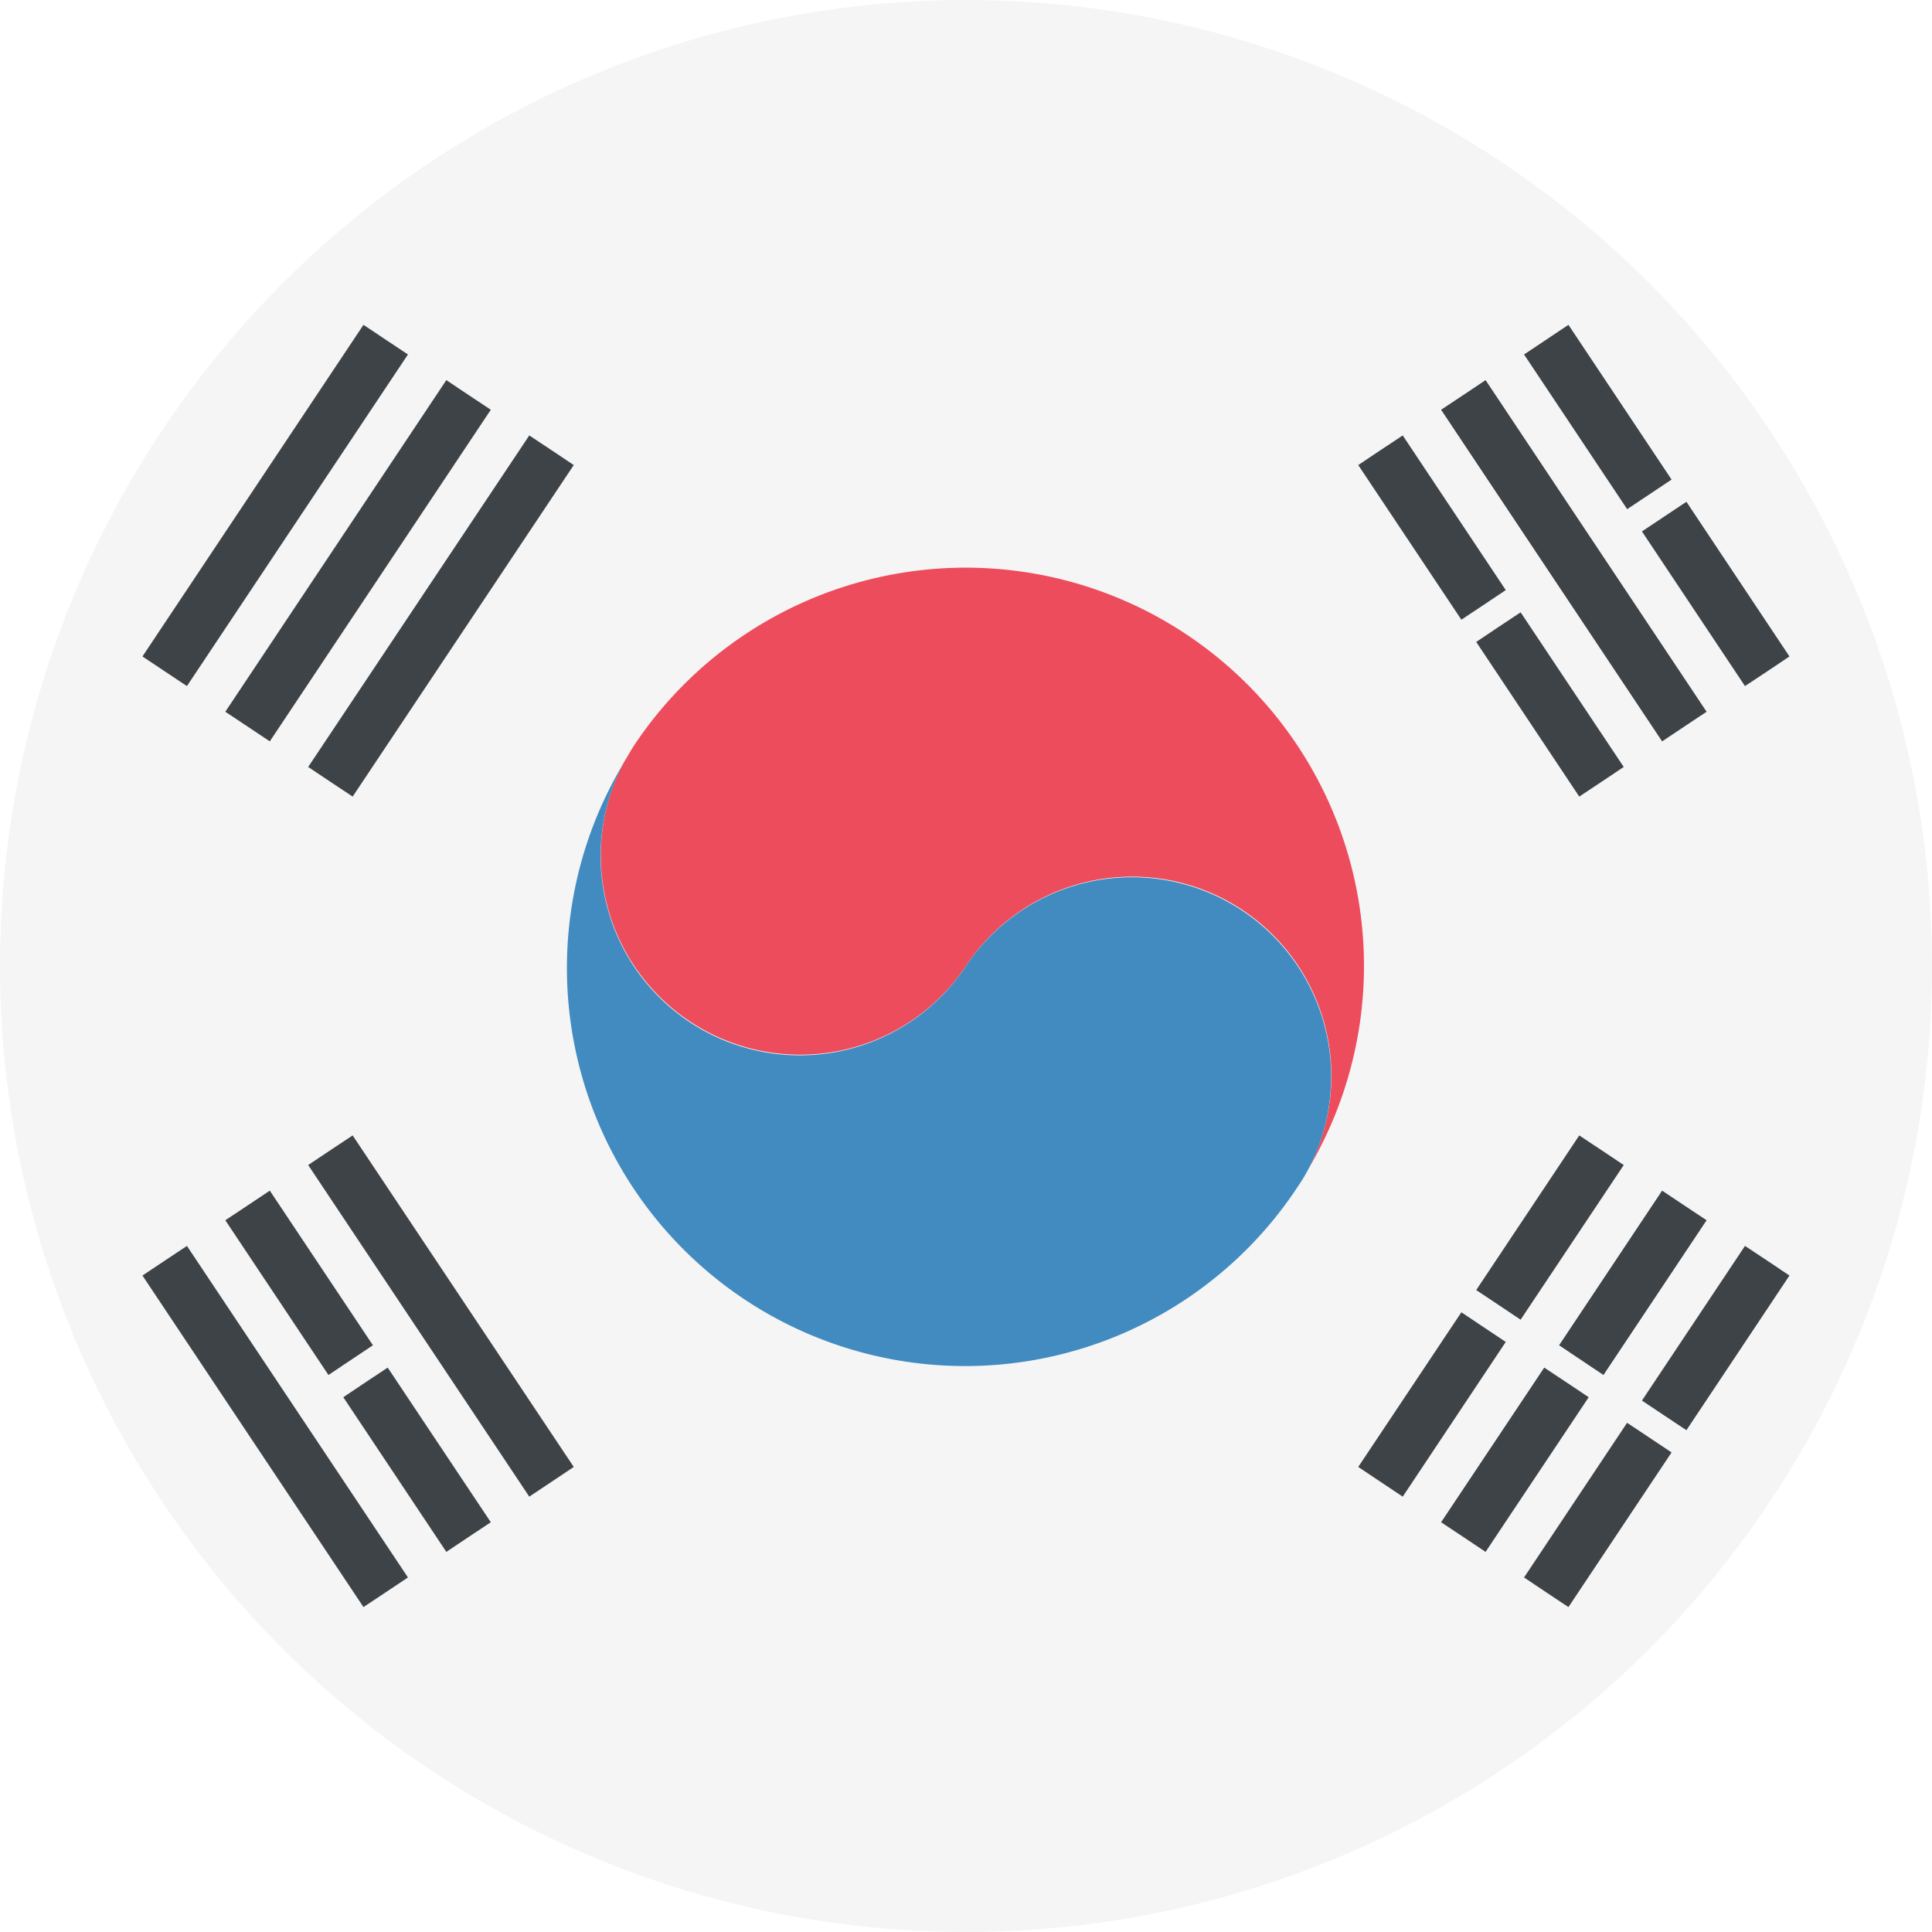 <?xml version="1.0" encoding="utf-8"?>
<svg xmlns="http://www.w3.org/2000/svg" viewBox="0 0 22.5 22.5">
  <defs>
    <style>.cls-1{fill:#f5f5f5;}.cls-2{fill:#ed4c5c;}.cls-3{fill:#003478;}.cls-4{fill:#428bc1;}.cls-5{fill:#3e4347;}</style>
  </defs>
  <title>south korea</title>
  <g id="Layer_2" data-name="Layer 2">
    <g id="Layer_1-2" data-name="Layer 1">
      <circle class="cls-1" cx="11.25" cy="11.25" r="11.25"/>
      <path class="cls-2" d="M8.032,11.894a2.322,2.322,0,0,0,3.218-.644,2.32,2.32,0,0,1,3.983,2.37A4.638,4.638,0,0,0,7.388,8.676c-.044.067-.081.136-.121.2A2.32,2.32,0,0,0,8.032,11.894Z"/>
      <path class="cls-3" d="M15.111,13.824a2.035,2.035,0,0,0,.122-.2C15.193,13.688,15.156,13.758,15.111,13.824Z"/>
      <path class="cls-4" d="M14.468,10.606a2.321,2.321,0,0,0-3.218.644A2.32,2.32,0,0,1,7.267,8.88a4.637,4.637,0,0,0,7.844,4.944c.045-.066.082-.136.122-.2A2.322,2.322,0,0,0,14.468,10.606Z"/>
      <polygon class="cls-5" points="2.177 7.99 4.751 4.128 4.492 3.956 4.233 3.783 1.659 7.645 1.918 7.818 2.177 7.99"/>
      <polygon class="cls-5" points="2.883 8.461 3.142 8.634 5.716 4.772 5.457 4.6 5.198 4.427 2.624 8.289 2.883 8.461"/>
      <polygon class="cls-5" points="6.164 5.071 3.589 8.932 3.848 9.105 4.107 9.277 6.682 5.416 6.423 5.243 6.164 5.071"/>
      <polygon class="cls-5" points="17.45 15.196 17.709 15.369 18.91 13.568 18.651 13.395 18.392 13.223 17.192 15.024 17.45 15.196"/>
      <polygon class="cls-5" points="20.322 14.51 19.122 16.311 19.381 16.484 19.64 16.656 20.84 14.855 20.582 14.682 20.322 14.51"/>
      <polygon class="cls-5" points="18.674 16.013 19.875 14.211 19.616 14.039 19.357 13.866 18.157 15.667 18.415 15.84 18.674 16.013"/>
      <polygon class="cls-5" points="17.278 15.456 17.019 15.283 15.818 17.084 16.077 17.257 16.336 17.43 17.536 15.628 17.278 15.456"/>
      <polygon class="cls-5" points="18.243 16.099 17.984 15.927 16.783 17.728 17.042 17.9 17.301 18.073 18.502 16.272 18.243 16.099"/>
      <polygon class="cls-5" points="18.949 16.57 17.749 18.371 18.007 18.544 18.266 18.716 19.467 16.915 19.208 16.742 18.949 16.57"/>
      <polygon class="cls-5" points="1.918 14.682 1.659 14.855 4.233 18.716 4.492 18.544 4.751 18.371 2.177 14.51 1.918 14.682"/>
      <polygon class="cls-5" points="4.256 16.099 3.998 16.272 5.198 18.073 5.457 17.9 5.716 17.728 4.515 15.927 4.256 16.099"/>
      <polygon class="cls-5" points="3.848 13.395 3.589 13.568 6.164 17.43 6.423 17.257 6.682 17.084 4.107 13.223 3.848 13.395"/>
      <polygon class="cls-5" points="2.624 14.211 3.825 16.013 4.084 15.84 4.343 15.667 3.142 13.866 2.883 14.039 2.624 14.211"/>
      <polygon class="cls-5" points="19.208 5.758 19.467 5.585 18.266 3.783 18.007 3.956 17.749 4.128 18.95 5.93 19.208 5.758"/>
      <polygon class="cls-5" points="17.278 7.045 17.536 6.872 16.336 5.071 16.077 5.243 15.818 5.416 17.019 7.217 17.278 7.045"/>
      <polygon class="cls-5" points="19.122 6.189 20.322 7.99 20.582 7.818 20.84 7.645 19.64 5.844 19.381 6.016 19.122 6.189"/>
      <polygon class="cls-5" points="19.616 8.461 19.875 8.289 17.301 4.427 17.042 4.6 16.783 4.772 19.357 8.634 19.616 8.461"/>
      <polygon class="cls-5" points="18.651 9.105 18.91 8.932 17.709 7.131 17.45 7.303 17.192 7.476 18.392 9.277 18.651 9.105"/>
    </g>
  </g>
</svg>